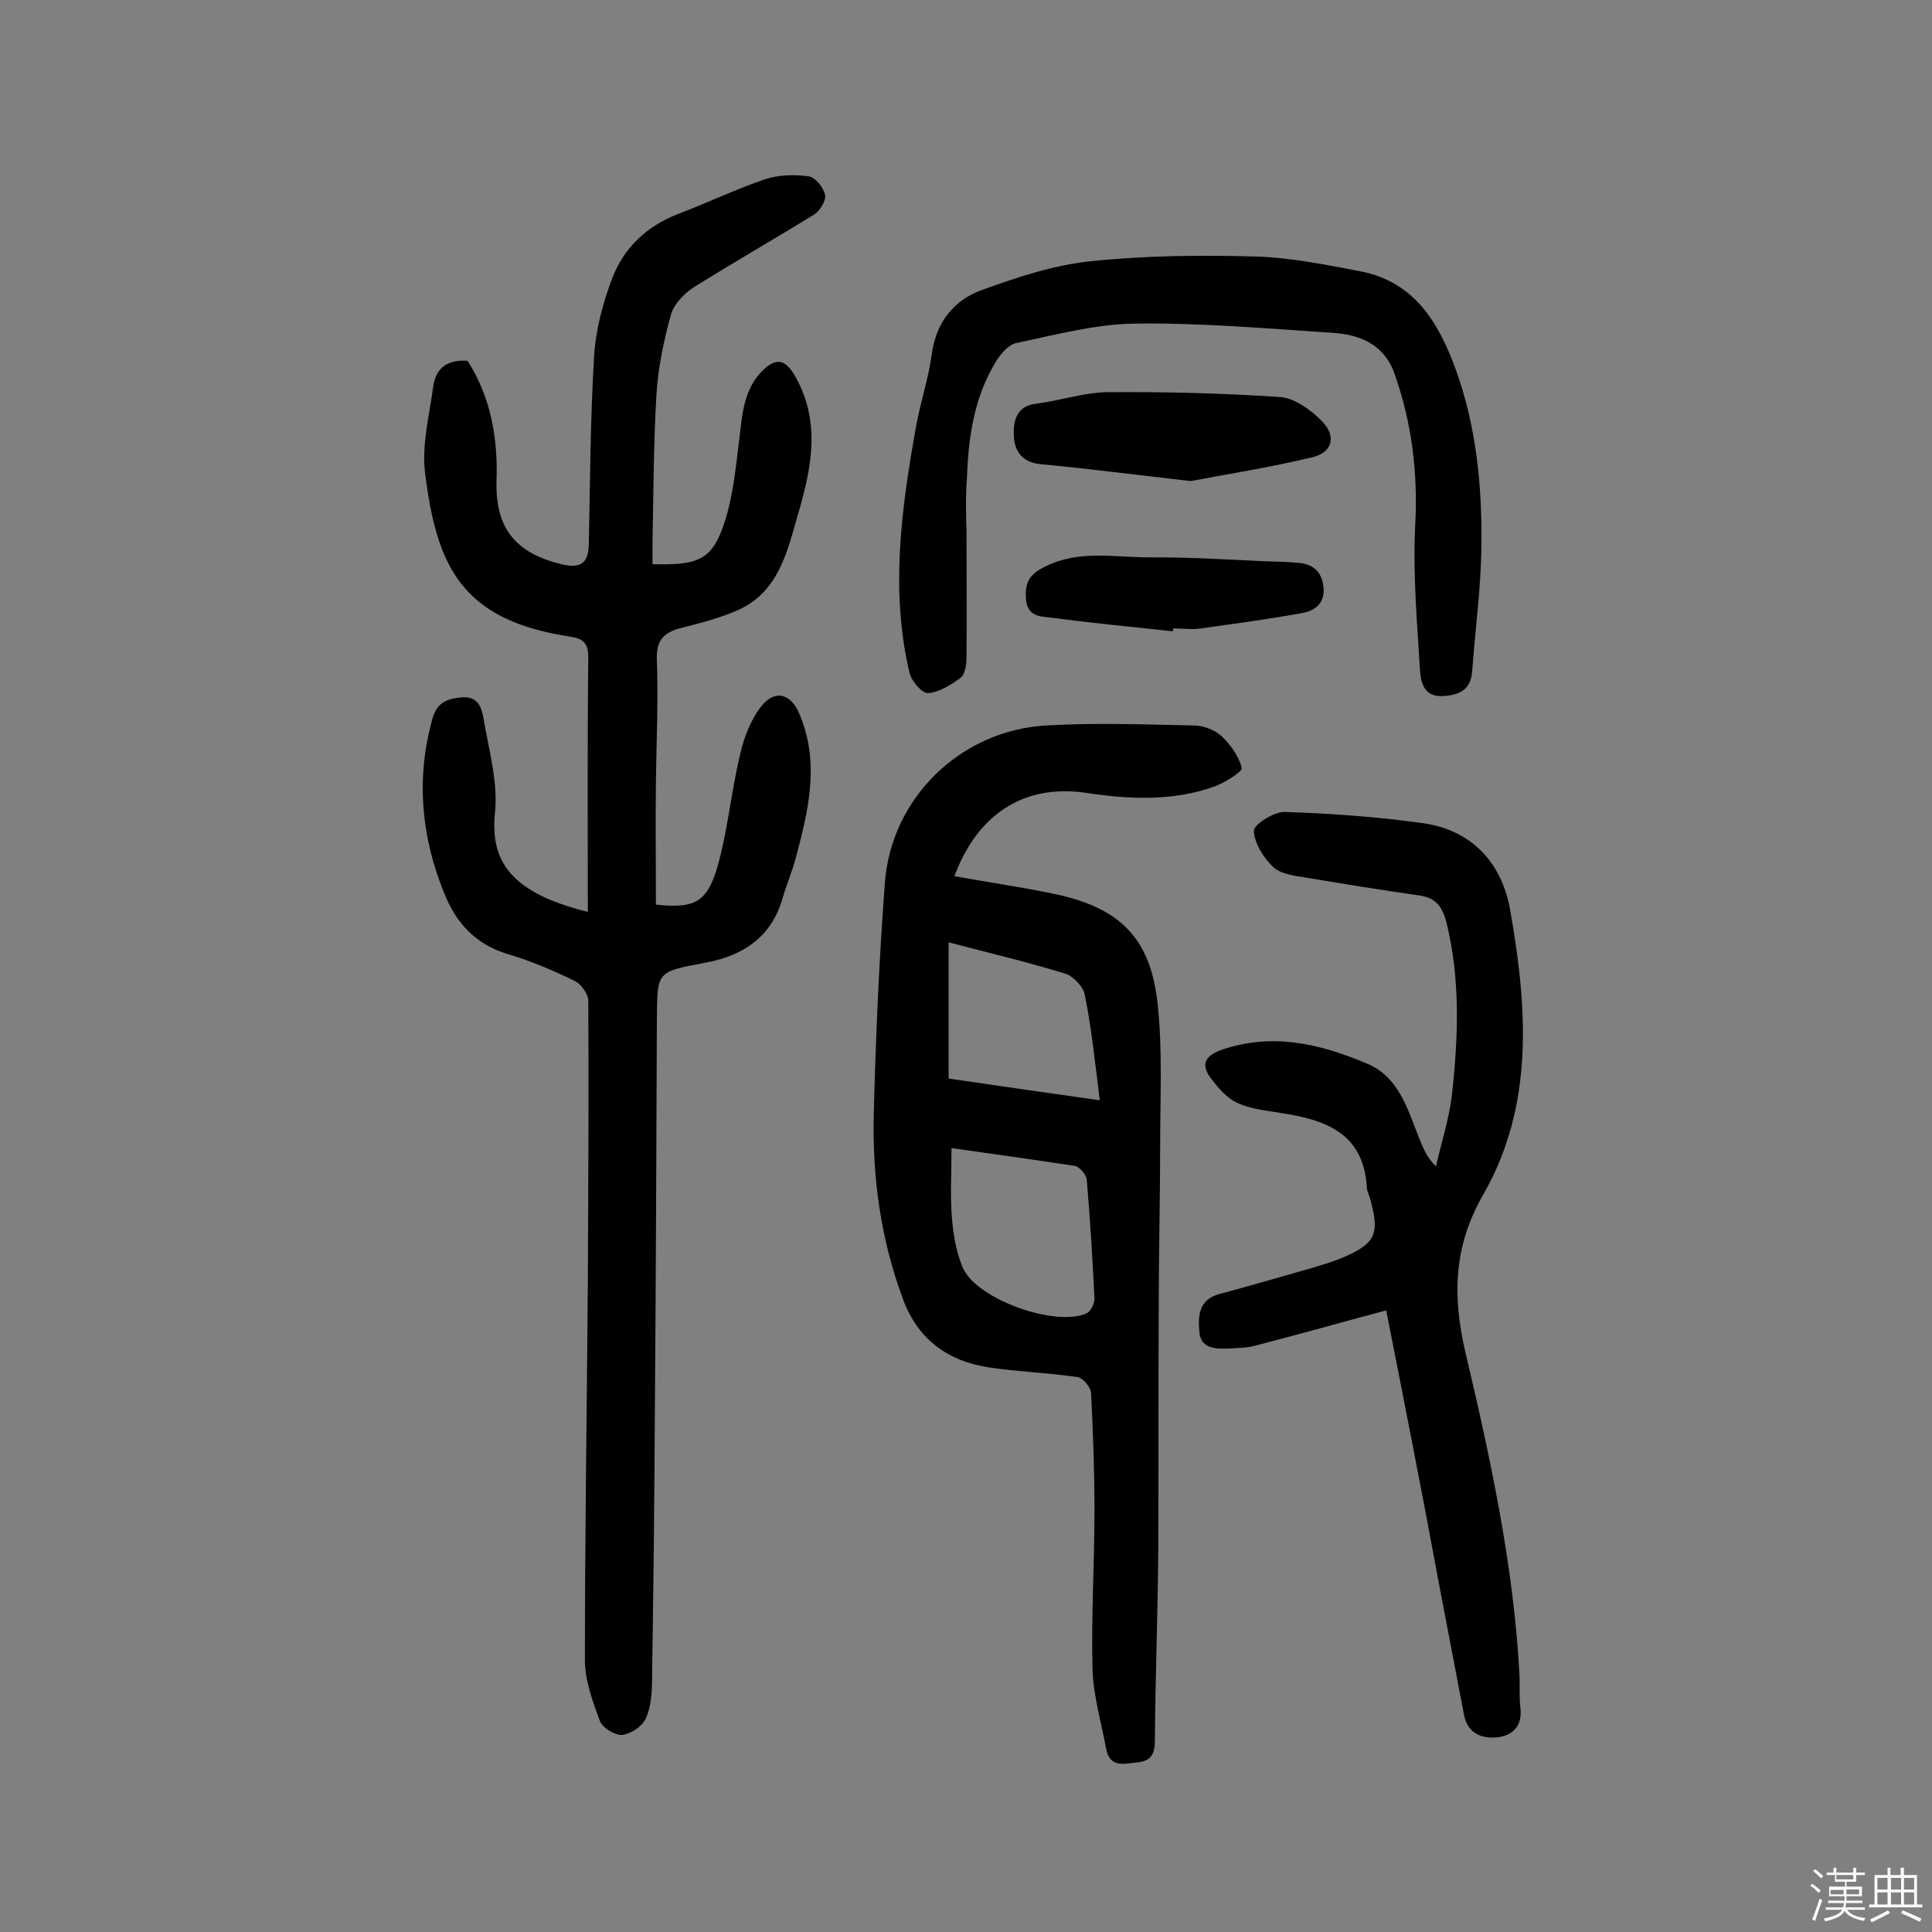 <svg enable-background="new 0 0 400 400" viewBox="0 0 400 400" xmlns="http://www.w3.org/2000/svg"><rect x="0" y="0" width="400" height="400" fill="#808080" stroke="none"/><path d="m374.8 390.4.4-.4c.7.5 1.3 1 1.8 1.4l-.5.5c-.5-.6-1.1-1.1-1.7-1.5zm1 7.3-.6-.3c.5-1.4 1.1-2.8 1.5-4.3.2.1.4.2.6.3-.5 1.3-1 2.8-1.5 4.3zm-.4-10.3.4-.4c.4.3 1 .8 1.7 1.4l-.5.5c-.4-.5-1-1-1.6-1.5zm2.5.3h1.7v-1h.6v1h3.5v-1h.6v1h1.8v.5h-1.8v1.4h-2v1h3.2v2h-3.2v.9h3.3v.5h-3.4c0 .3-.1.6-.1.9h4v.5h-3.7c.7.9 1.9 1.5 3.8 1.7-.1.2-.2.4-.3.6-2.1-.4-3.5-1.1-4-2.1-.4 1-1.8 1.7-4 2.2-.1-.2-.2-.4-.3-.6 2.1-.4 3.4-1 3.8-1.8h-3.4v-.5h3.6c.1-.3.1-.6.2-.9h-3.3v-.5h3.4c0-.3 0-.6 0-.9h-3.2v-2h3.3v-1h-2.1v-1.4h-1.7v-.5zm1.1 3.5v1h2.7c0-.3 0-.4 0-.4 0-.1 0-.2 0-.2 0-.1 0-.2 0-.3h-2.7zm1.2-3v.9h3.5v-.9zm4.7 3h-2.6v.6.4h2.6z" fill="#fbfafc"/><path d="m393.6 386.7h.6v1.5h2.7v6.1h1.1v.6h-11v-.6h1.1v-6.1h2.7v-1.5h.6v1.5h2.1v-1.5zm-2.7 8.8.4.6c-1.2.6-2.5 1.3-3.8 1.9-.1-.2-.2-.4-.3-.6 1.2-.6 2.5-1.2 3.7-1.9zm-2.2-6.7v2.4h2.1v-2.4zm0 3v2.5h2.1v-2.5zm2.8-3v2.4h2.1v-2.4zm0 3v2.5h2.1v-2.5zm6 6.1c-1.4-.7-2.7-1.3-3.9-1.8l.3-.6c1.5.6 2.7 1.2 3.9 1.7zm-1.2-9.1h-2.1v2.4h2.1zm-2.1 3v2.5h2.1v-2.5z" fill="#fbfafc"/><g fill="#010000"><path d="m121.7 188.8c0-18-.1-35.4.1-52.7 0-2.9-1-3.9-3.8-4.3-22.5-3.4-27.6-14.6-30-33.9-.7-5.9.9-11.9 1.7-17.9.5-3.7 2.8-5.6 7.1-5.3 4.8 7.5 6.3 15.9 6 24.8-.3 9.8 3.9 15 13.4 17.3 3.7.9 5.6.1 5.7-4 .3-13 .3-26 1.1-38.9.3-5.5 1.8-11.2 3.8-16.4 2.4-6.2 7.1-10.7 13.6-13.2 6-2.3 11.9-5.1 18-7.2 2.8-.9 6-1 9-.6 1.4.2 3.1 2.3 3.4 3.8.3 1.2-1 3.3-2.2 4.1-8.3 5.1-16.7 9.9-25 15.1-2 1.3-4.1 3.5-4.7 5.7-1.5 5.4-2.7 11.1-3 16.7-.6 10-.6 20.1-.8 30.2v4.7c9.9.3 12.6-1 15.2-9.6 1.6-5.3 2.1-11.1 2.8-16.6.6-5 .9-10 4.8-13.9 2.5-2.4 4.4-2.6 6.5.8 5.6 9.5 3.7 19.1.9 28.7-2.3 7.9-4 16.4-12.7 20.2-3.7 1.6-7.6 2.6-11.5 3.6-3.7.9-5.3 2.6-5.1 6.7.3 8.4-.1 16.9-.2 25.3s0 16.8 0 25.3c7.8.8 10.5-.3 12.7-7.7 2.2-7.7 2.9-15.9 4.8-23.7.8-3.5 2.3-7.2 4.5-9.9 2.8-3.3 6-2.3 7.7 1.8 4.3 10.1 1.9 20-.8 30-.7 2.7-1.8 5.2-2.6 7.9-2.3 8.4-8.4 12.3-16.5 13.7-9.6 1.8-9.5 1.8-9.6 11.3-.1 26.3-.2 52.6-.4 79-.1 19.3-.3 38.6-.6 58 0 2.7-.2 5.7-1.3 8.1-.7 1.6-3.1 3.2-4.9 3.4-1.5.1-4.1-1.5-4.6-2.9-1.5-4-3.1-8.4-3.1-12.6 0-25.8.4-51.6.6-77.5.1-19.7.2-39.3.1-59 0-1.4-1.5-3.5-2.8-4.1-4.5-2.2-9.2-4.2-14-5.6-6.7-2.1-10.6-6.5-13-12.5-4.8-11.7-5.9-23.8-2.5-36.1.9-3.3 2.8-4.2 5.9-4.5 3.5-.4 4.3 2 4.7 4.3 1.1 6.5 3 13.1 2.4 19.4-1.1 10.1 3.1 16.7 19.2 20.7z"/><path d="m197.6 181.4c7.2 1.3 14.1 2.3 20.8 3.7 13.6 2.9 19.9 9.2 21.3 23 1 9.5.5 19.1.5 28.6 0 11.4-.3 22.7-.3 34.1-.1 16.9 0 33.8-.1 50.7-.1 13-.6 26-.7 38.9 0 2.8-.8 4.2-3.7 4.5-2.8.3-5.7 1.1-6.4-2.9-1-5.4-2.6-10.8-2.8-16.2-.3-11 .4-22.1.4-33.1 0-8.1-.3-16.2-.7-24.3-.1-1.2-1.7-3.2-2.9-3.3-6.1-.9-12.3-1.1-18.3-2-8.4-1.3-14.6-5.7-17.7-14-4.6-12.3-6.4-25.1-6.1-38.2.4-16 1.1-32.1 2.3-48.1 1.3-17.6 15.7-31.6 33.4-32.6 10.1-.6 20.4-.2 30.5 0 2 0 4.4.9 5.8 2.2 1.9 1.8 3.6 4.2 4.2 6.6.2.7-3.3 2.9-5.3 3.7-8.9 3.3-18.1 2.8-27.3 1.4-12.5-1.7-22.1 4.4-26.9 17.3zm-.6 56.3c0 5.3-.3 10 .1 14.6.3 3.5.9 7.1 2.3 10.3 3 6.5 19.2 12.2 25.6 9.3.8-.4 1.6-2 1.6-3-.4-8.2-.9-16.5-1.6-24.7-.1-1-1.5-2.6-2.4-2.8-8.5-1.3-17.1-2.5-25.6-3.7zm30.7-9.9c-1-7.9-1.7-14.9-3.1-21.8-.3-1.7-2.4-3.9-4-4.4-7.8-2.4-15.8-4.3-24.2-6.5v28.2c10.1 1.5 20 2.9 31.3 4.5z"/><path d="m287 271.3c-9.4 2.5-18.2 5-27.1 7.3-1.9.5-3.8.5-5.8.6-2.7.1-5.6-.1-5.8-3.6-.3-3.3 0-6.6 4.2-7.7 6.4-1.7 12.8-3.6 19.2-5.4 2-.6 4-1.2 6-2 7.1-3 8-4.9 6-12.2-.2-.8-.6-1.5-.7-2.3-.6-11.5-8.7-14.2-18-15.6-3-.5-6.2-.8-8.9-2.1-2.2-1-4-3.2-5.5-5.2-2-2.7-1.1-4.5 2.2-5.7 10.6-3.7 20.5-1.3 30.2 2.8 6.6 2.7 8.4 9.4 10.8 15.4.8 1.9 1.4 3.8 3.5 5.9 1.1-4.9 2.7-9.8 3.3-14.7 1.3-11.9 1.8-23.9-1.1-35.7-.8-3.2-2.1-5.2-5.6-5.7-7.8-1.1-15.7-2.4-23.5-3.7-2.4-.4-5.2-.7-6.8-2.2-2-1.9-3.9-4.9-4-7.5 0-1.3 4.1-3.9 6.3-3.9 9.5.3 19.1 1 28.5 2.3 10.4 1.4 16.6 8.3 18.3 18.2 3.5 20 5 40.2-5.6 58.7-6.2 10.8-6.4 21-3.7 32.7 5.2 22 10 44.2 11.2 66.9.1 2.3-.1 4.6.2 6.8.4 3.8-1.8 5.7-4.9 6s-6.1-.8-6.8-4.7c-1.7-8.9-3.4-17.8-5.1-26.7-3.5-19-7.3-38.2-11-57z"/><path d="m200.1 110c0 8.7.1 17.5 0 26.2 0 1.4-.3 3.4-1.2 4.1-2 1.5-4.4 3-6.7 3.2-1.3.1-3.5-2.5-3.9-4.2-4-17-1.7-33.8 1.3-50.7.9-5.1 2.6-10.1 3.3-15.2.9-6.7 4.6-11.3 10.5-13.4 7.2-2.6 14.7-5.1 22.3-5.9 11.3-1.2 22.7-1.3 34-1 7.4.2 14.8 1.7 22.1 3.1 11.1 2.2 16.1 10.7 19.6 20.3 4.3 11.9 5.5 24.4 5.3 36.9-.1 8.5-1.3 17.1-1.9 25.6-.3 3.7-2.5 4.9-5.9 5.1-3.9.3-4.7-2.5-4.9-5.2-.6-10-1.5-20.1-1-30.1.6-10.9-.7-21.3-4.3-31.5-2.2-6.1-7.3-8.1-13-8.4-13.6-.9-27.2-2.1-40.8-1.9-8.1.1-16.3 2.3-24.4 4-1.6.3-3.2 2.1-4.2 3.7-4.6 7.4-5.8 15.7-6.1 24.2-.3 3.6-.2 7.3-.1 11.1z"/><path d="m246.5 99.6c-11.5-1.3-21.3-2.6-31.1-3.5-3.9-.4-5.5-2.9-5.5-6.2-.1-2.8.6-5.8 4.5-6.3 4.9-.6 9.8-2.3 14.7-2.4 12-.1 24 .2 35.9 1 3 .2 6.3 2.6 8.6 4.9 3.2 3.2 2.3 6.6-2 7.6-8.8 2.1-17.7 3.5-25.1 4.9z"/><path d="m242.8 130.7c-8.3-.9-16.7-1.7-25-2.8-2.3-.3-5.2-.1-5.4-4.1-.2-3.4.9-5 4-6.5 7-3.5 14.3-1.9 21.5-1.9 8.9-.1 17.8.6 26.7.9 1.3 0 2.6.1 3.9.2 3.1.2 5.1 1.6 5.5 4.9.4 3.4-1.6 5-4.3 5.5-7 1.3-14 2.2-21 3.2-1.9.3-3.9 0-5.8 0 0 .2 0 .4-.1.6z"/></g></svg>